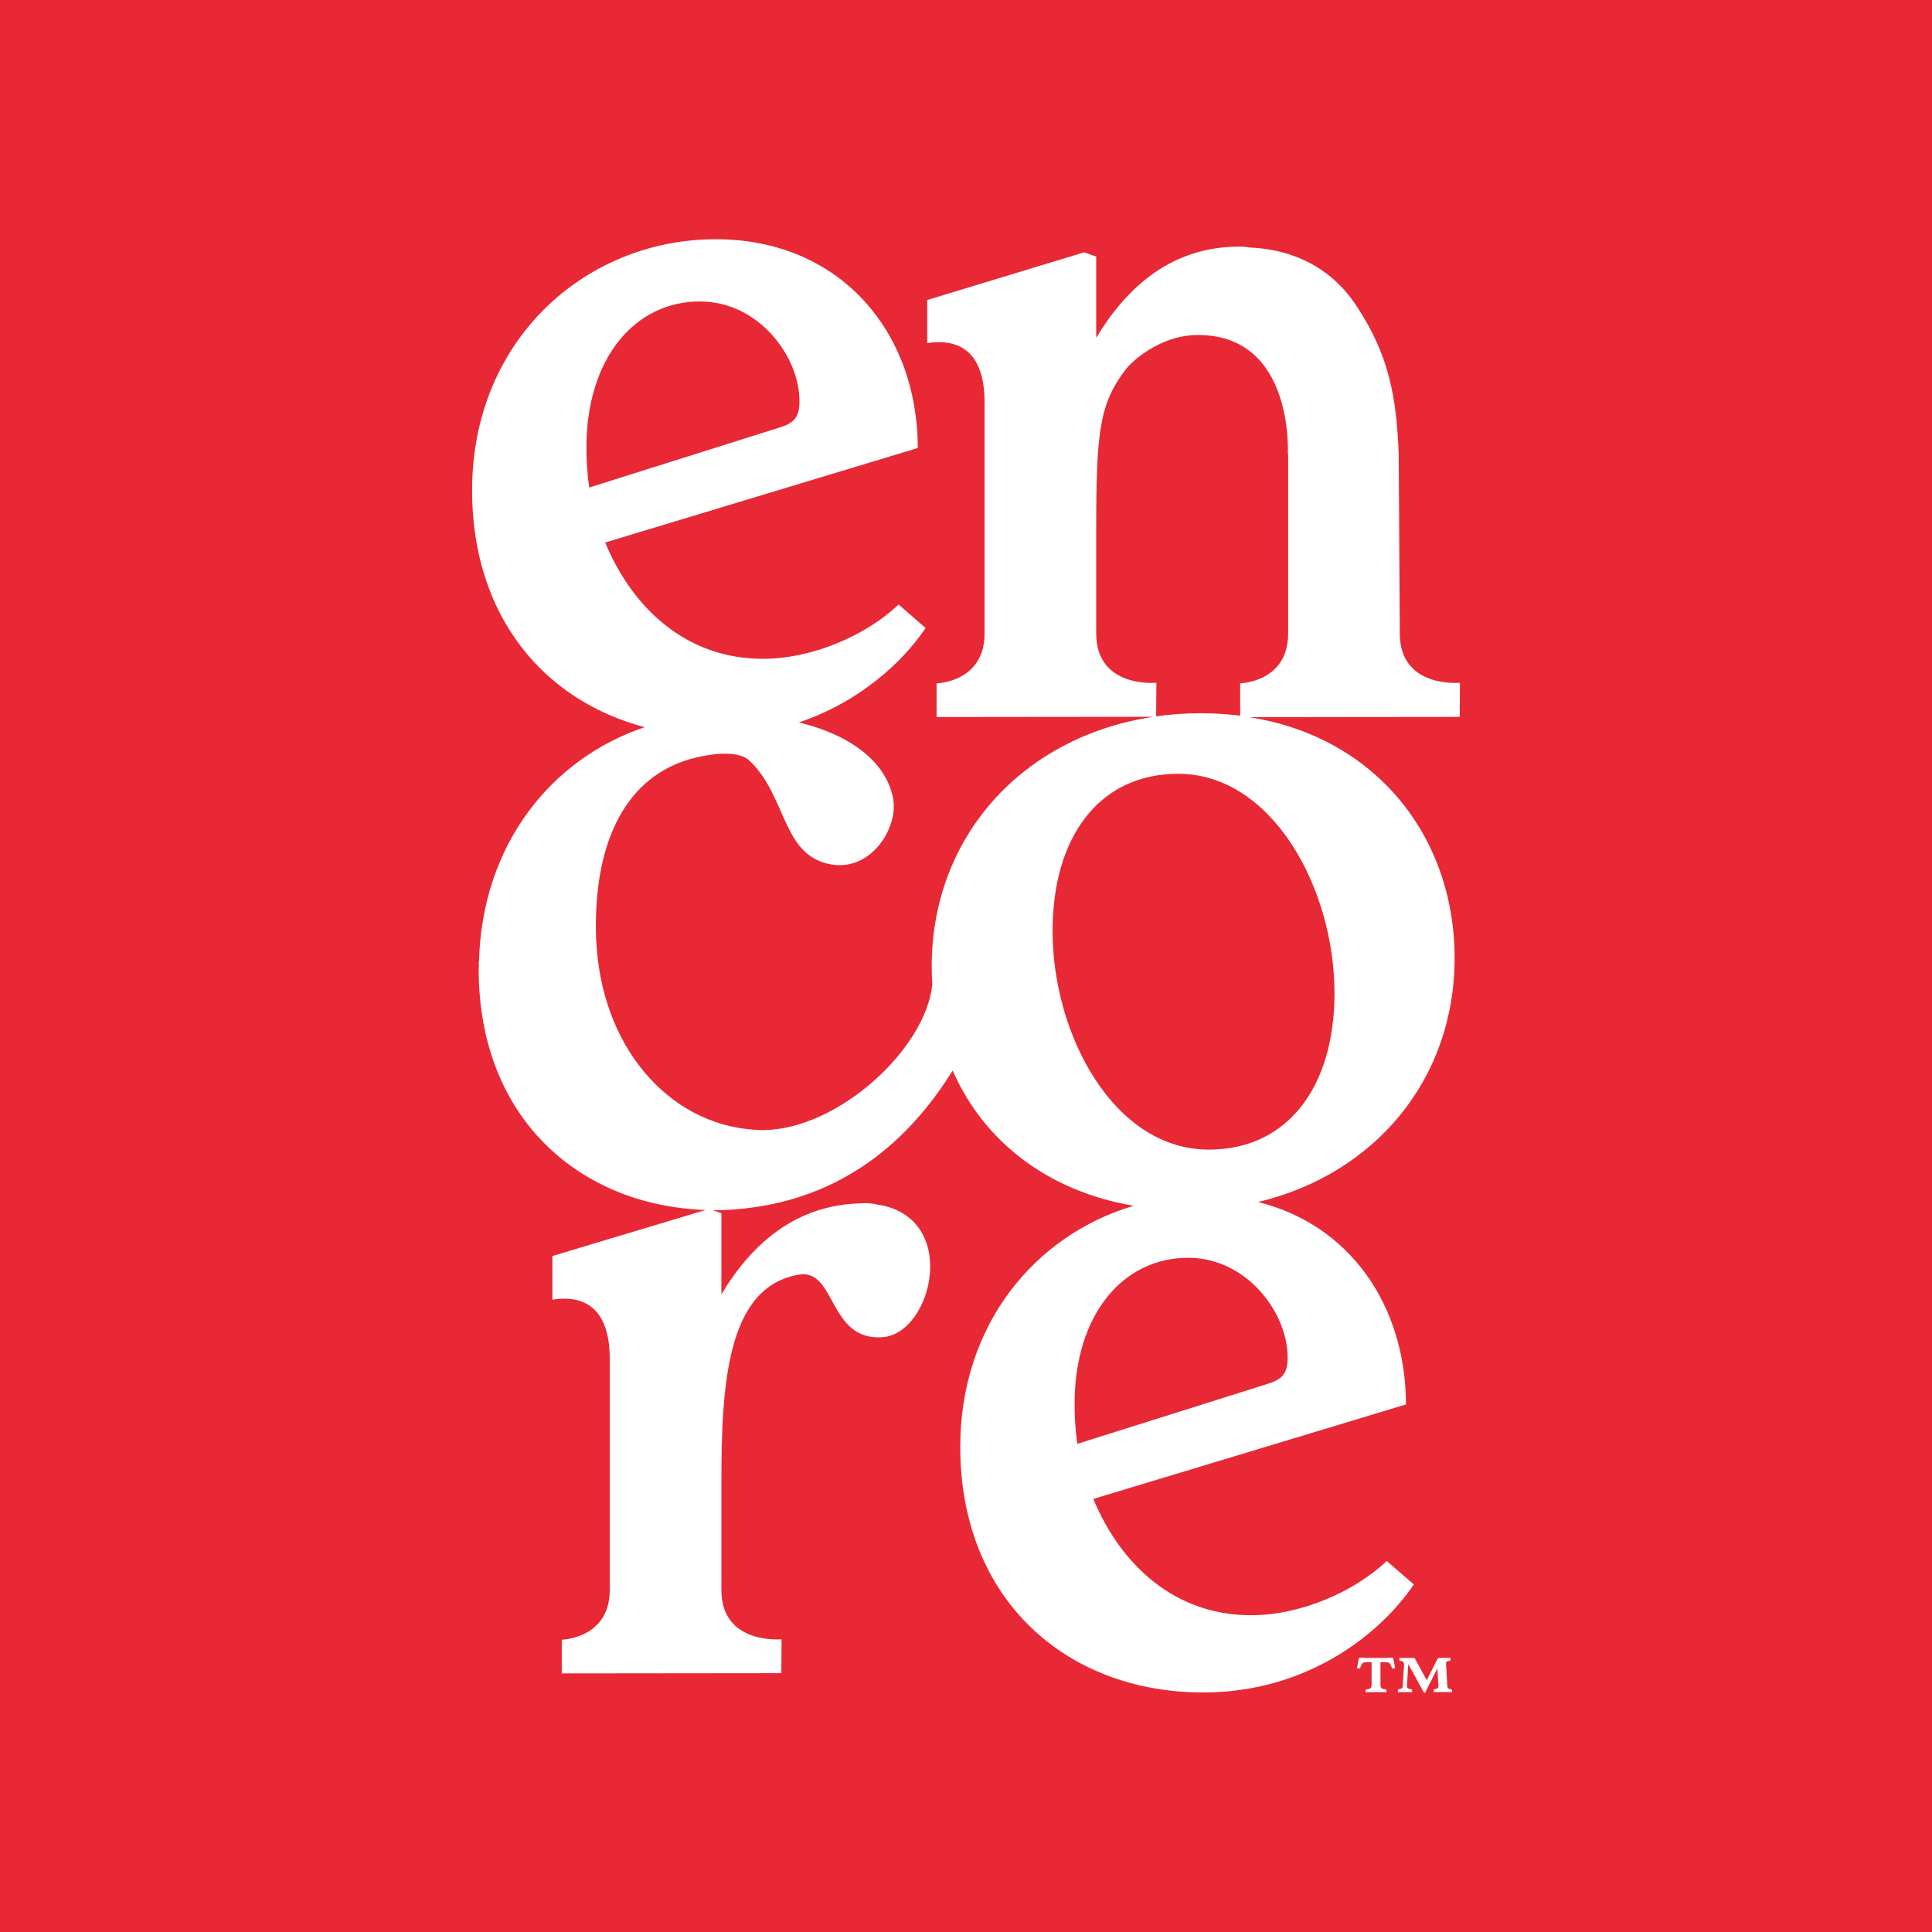 <?xml version="1.0" encoding="UTF-8"?><svg xmlns="http://www.w3.org/2000/svg" id="Layer_1" viewBox="0 0 328.13 328.13"><defs><style> .cls-1 { fill: #e82835; } .cls-2 { fill: #fff; } </style></defs><rect class="cls-1" width="328.13" height="328.13"/><g><path class="cls-2" d="M236.43,281.54c-.14,0-.29,0-.46.02-.17.02-.39.02-.65.02h-3.23c-.26,0-.48,0-.65-.02-.17-.02-.32-.02-.46-.02-.12,0-.19.05-.21.16l-.3,1.6s.09.05.17.06c.09,0,.14.01.17.01.08,0,.14-.03.19-.09.08-.2.15-.37.21-.5.06-.13.14-.24.23-.31.09-.08.21-.13.35-.15.14-.02.32-.03.56-.03h.6v3.95c0,.2-.05.36-.16.46-.11.11-.33.18-.67.21-.12.03-.19.09-.19.19v.3h3.55v-.3c0-.09-.06-.15-.19-.19-.34-.03-.57-.1-.67-.21-.11-.11-.16-.26-.16-.46v-3.95h.6c.23,0,.42.01.56.03.14.02.26.07.35.15.09.08.17.18.23.31.06.13.13.3.21.5.05.06.11.09.19.09.03,0,.09,0,.17-.01.08,0,.14-.03.17-.06l-.3-1.6c-.02-.11-.09-.16-.21-.16Z"/><path class="cls-2" d="M246.48,286.91c-.28-.03-.46-.09-.53-.19-.08-.09-.12-.2-.14-.33l-.21-3.88c0-.14.03-.24.1-.3.07-.06.24-.11.5-.14.11-.02.16-.08.16-.19v-.3h-1.97c-.09,0-.18.06-.26.19l-1.81,3.6-1.97-3.6c-.05-.12-.12-.19-.23-.19h-2.44v.3s.01.09.03.14.07.07.13.07c.26.03.43.1.51.2.08.1.12.21.12.34l-.23,3.78c0,.12-.04.22-.12.3s-.26.14-.56.19c-.09.03-.14.09-.14.19v.3h2.41v-.3c0-.09-.05-.15-.14-.19-.36-.05-.57-.11-.64-.19-.07-.08-.1-.18-.1-.3l.23-3.78,2.67,4.85s.05.02.09.02.08-.02.1-.05c.02-.03.05-.07.08-.12l2-3.97.19,3.04c0,.12-.03.22-.1.3-.07.08-.26.14-.57.19-.09.03-.14.1-.14.21v.28h3.11v-.3c0-.09-.05-.15-.14-.19Z"/><path class="cls-2" d="M247.96,115.96s-10.22,1-10.22-8.38l-.18-30.3c-.36-10.15-1.76-17.07-7.13-25.26-5.16-7.87-12.76-9.75-18.14-9.98-.52-.1-1.1-.16-1.75-.16-11.38,0-19,6.62-24.36,15.49v-13.78s-2.03-.74-2.03-.74l-26.67,8.1v7.33c4.49-.72,9.72.58,9.74,10v39.31c0,8.3-8.15,8.47-8.15,8.47v5.72s36.88-.04,36.88-.04c-22.21,3.29-37.71,20.3-37.71,42.39,0,1.03.03,2.04.1,3.04-1.04,10.86-15.86,24.63-28.7,24.77-1.14.01-2.21-.13-3.28-.24-13.75-1.83-25.16-15.03-25.16-34.37,0-16.28,6.3-26.18,17.07-28.68,4.52-1.05,7.59-.78,8.97.5,6.04,5.62,5.57,14.93,12.43,17.28,7.66,2.63,12.9-5.51,12.05-10.62-.98-5.88-6.55-10.81-16.04-13.11,10.3-3.47,17.63-10.24,21.53-16.04l-4.59-3.98c-5.53,5.22-14.61,9.23-23.14,9.21-12.76-.03-21.97-8.38-26.7-19.75l53.1-16.05c-.05-20.02-13.44-35.46-34.3-35.46-22.12,0-41.4,17.07-41.4,42.66,0,21.37,12.21,35.72,29.32,40.21-15.82,5.31-27.7,19.93-28.15,39.94l-.05-.02c0,.21.02.4.03.61,0,.2-.03.38-.03.58,0,25.44,17.31,40.19,38.55,40.89l-26.03,7.82v7.41c4.49-.72,9.72.58,9.74,10v39.29c0,8.3-8.15,8.47-8.15,8.47v5.72s37.29-.04,37.29-.04l.04-5.76s-10.22,1-10.22-8.38v-17.98c0-16.59.82-33.54,13.2-35.57,6.29-1.03,4.96,11.33,14.18,10.63,8.59-.65,13.27-20.75-1.28-22.59v-.02c-.51-.1-1.09-.16-1.74-.16-.08,0-.16.02-.24.02-.07,0-.13-.02-.21-.02l-.03.03c-11.1.19-18.61,6.71-23.88,15.45v-12.88s.01,0,.01,0v-.88s-1.43-.52-1.43-.52c.11,0,.22,0,.33,0,.36,0,.72,0,1.07-.01,22.22-.73,33.63-14.63,39.3-23.71,5.26,12,16.12,20.5,30.74,22.97-16.68,4.93-29.45,20.11-29.45,40.94,0,26.07,18.17,41.72,41.24,41.72,17.9,0,30.28-10.15,35.79-18.35l-4.59-3.98c-5.53,5.22-14.61,9.23-23.14,9.21-12.76-.03-21.97-8.38-26.7-19.75l53.1-16.05c-.05-16.9-9.6-30.54-25.13-34.38,19.66-4.67,33.39-20.66,33.39-41.42s-13.54-37.63-34.92-40.93l35.79-.04.04-5.76ZM99.6,76.01c0-15.17,8.22-24.81,19.28-24.81,9.95,0,16.9,9.32,16.9,16.91,0,2.84-.95,3.79-3.63,4.58l-32.08,10.11c-.32-2.21-.47-4.42-.47-6.79ZM215.06,235.11l-32.08,10.11c-.32-2.21-.47-4.42-.47-6.79,0-15.17,8.22-24.81,19.28-24.81,9.95,0,16.9,9.32,16.9,16.91,0,2.84-.95,3.79-3.63,4.58ZM226.65,168.7c0,15.8-7.9,26.55-21.33,26.55-16.12,0-26.55-19.44-26.55-37.13,0-15.96,7.9-26.7,21.33-26.7,15.96,0,26.55,19.44,26.55,37.29ZM218.78,107.58c0,8.3-8.15,8.47-8.15,8.47v5.5c-2.16-.27-4.41-.41-6.72-.41-2.59,0-5.11.18-7.55.52l.04-5.7s-10.22,1-10.22-8.38v-17.98c0-16.59.64-21.14,5.05-26.91.85-1.12,5.66-5.77,12.17-5.79,16.47-.07,15.32,20.23,15.32,20.23h.06v30.47Z"/></g></svg>